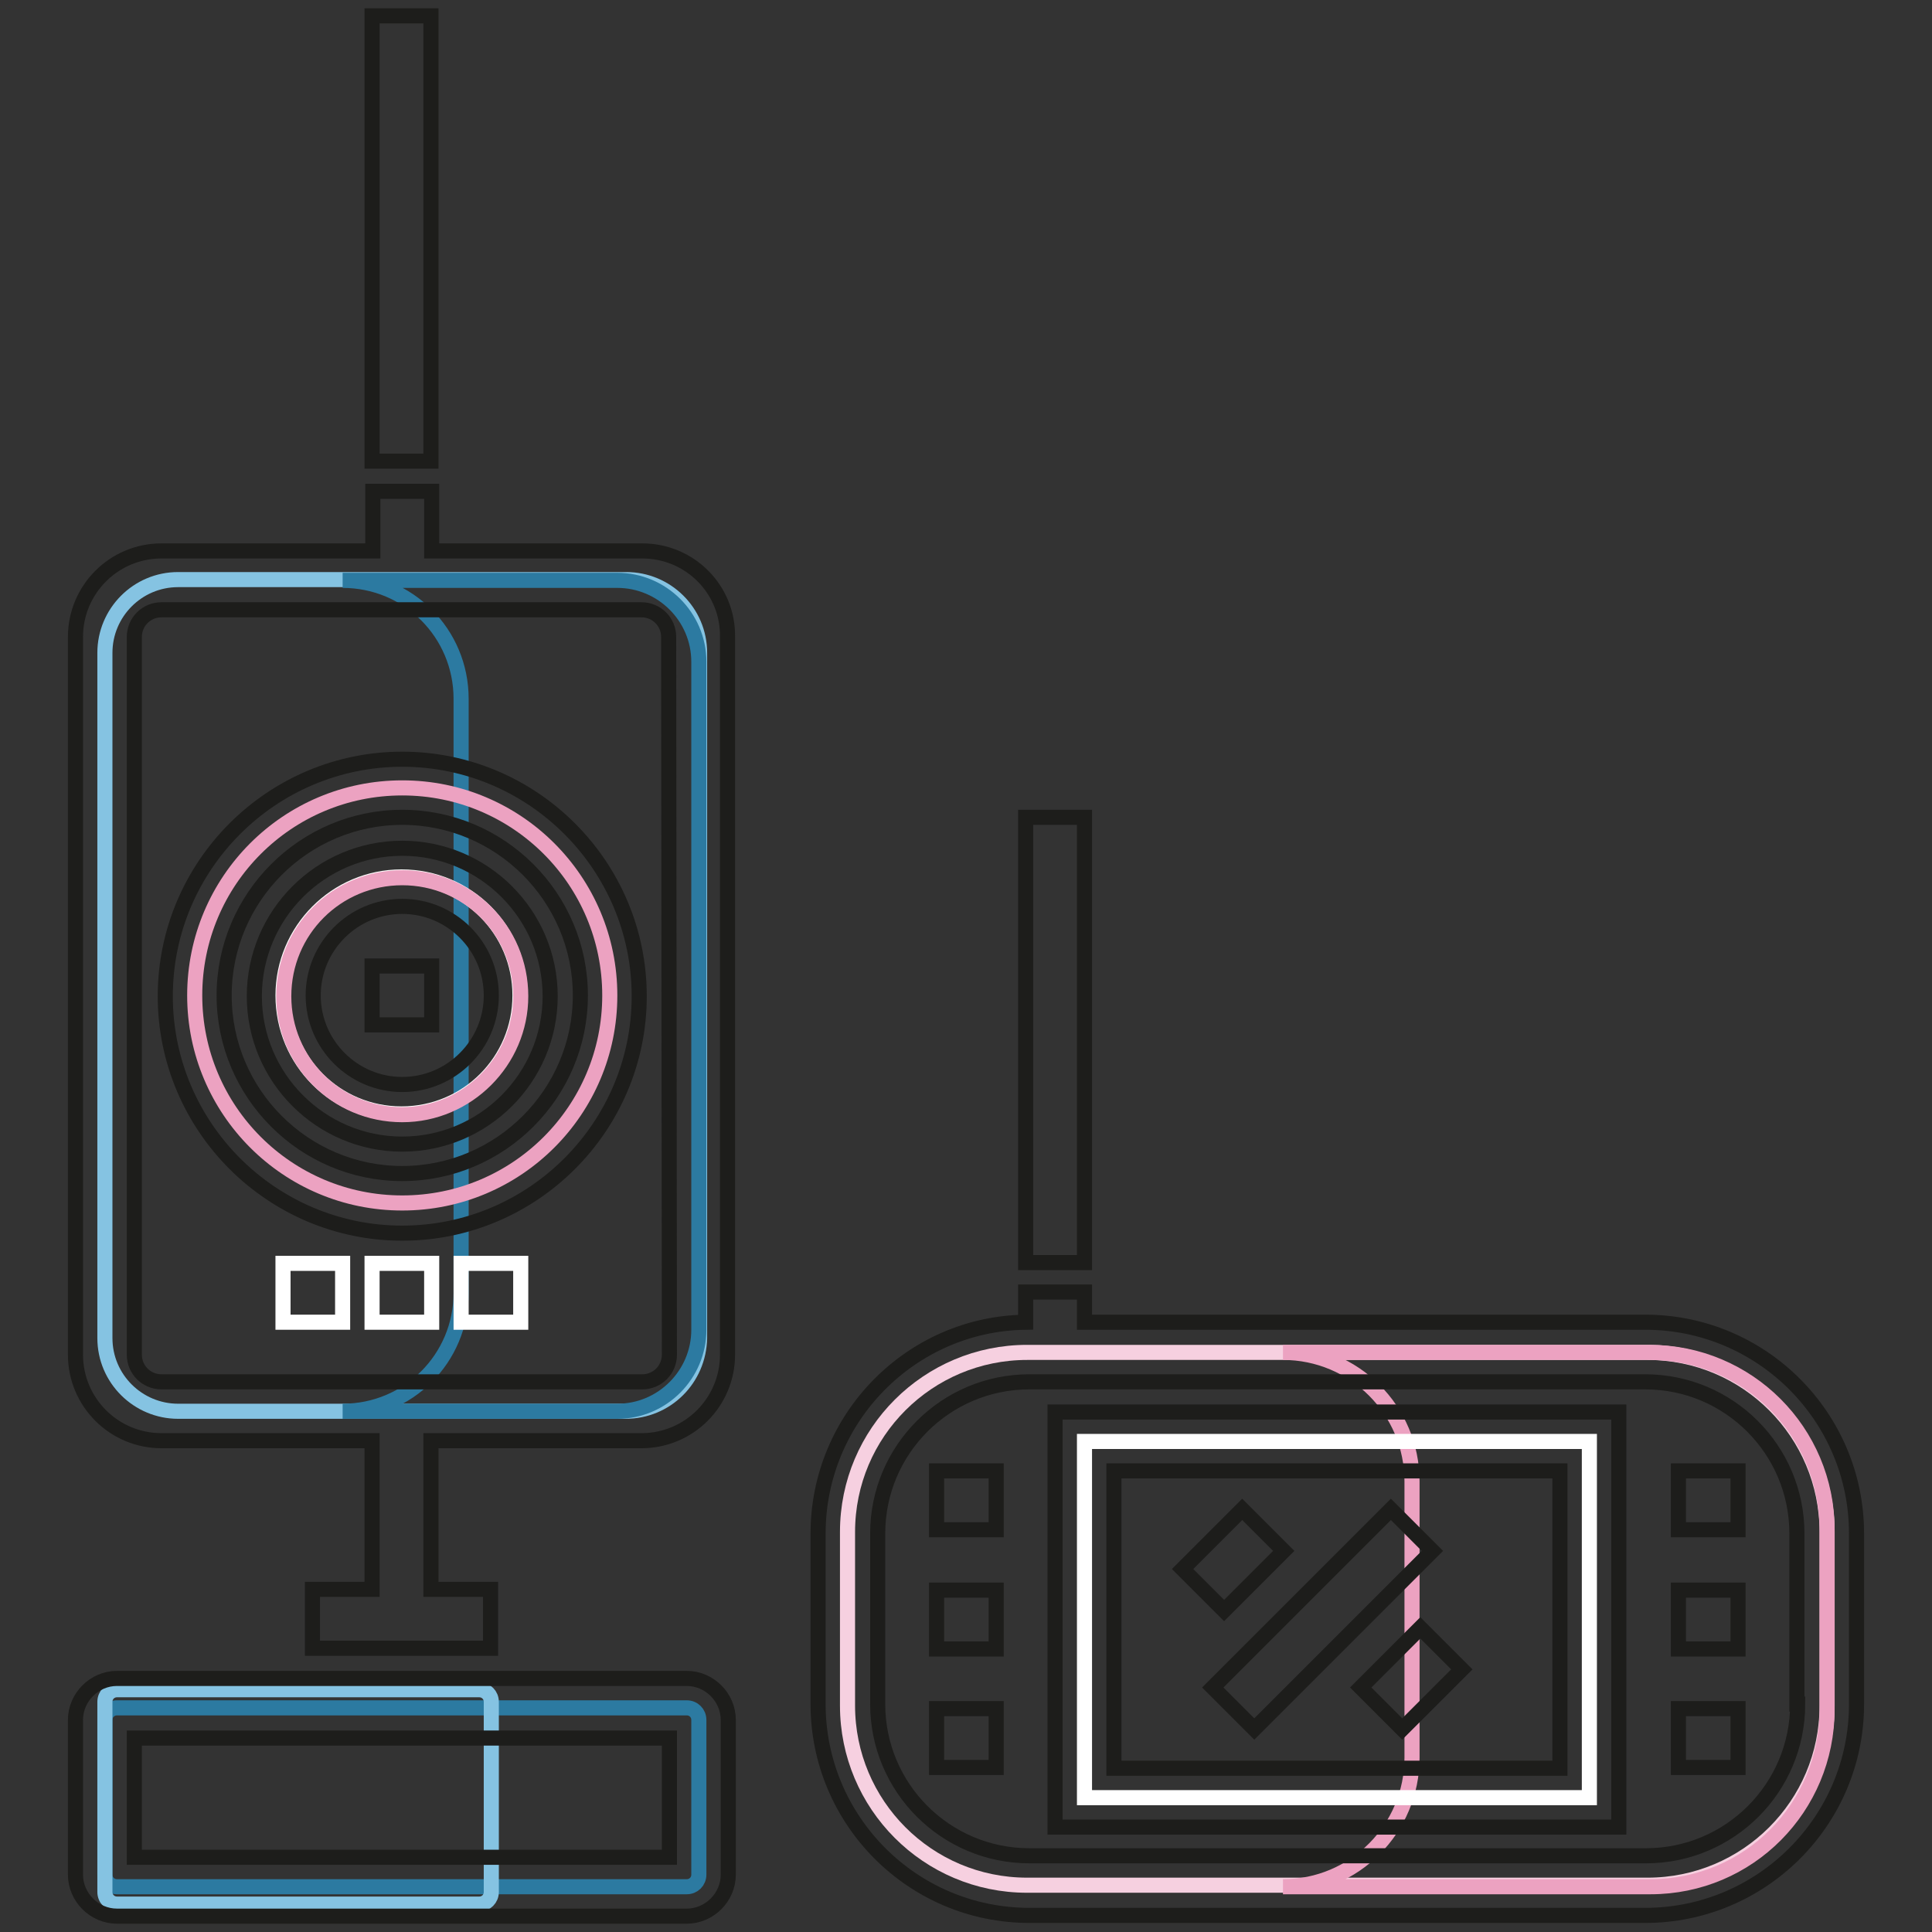 <?xml version="1.0" encoding="utf-8"?>
<!-- Svg Vector Icons : http://www.onlinewebfonts.com/icon -->
<!DOCTYPE svg PUBLIC "-//W3C//DTD SVG 1.1//EN" "http://www.w3.org/Graphics/SVG/1.1/DTD/svg11.dtd">
<svg version="1.1" xmlns="http://www.w3.org/2000/svg" xmlns:xlink="http://www.w3.org/1999/xlink" x="0px" y="0px" viewBox="0 0 256 256" enable-background="new 0 0 256 256" xml:space="preserve">
<rect x="0" y="0" width="256" height="256" fill="#333333" stroke="none"/>
<g> <path stroke-width="2" fill-opacity="0" stroke="#f6d0e0"  d="M218.3,249.8h-82.2c-13.2,0-23.8-10.7-23.8-23.8V203c0-13.2,10.7-23.8,23.8-23.8h82.2 c13.2,0,23.8,10.7,23.8,23.8V226C242.1,239.2,231.4,249.8,218.3,249.8L218.3,249.8z"/> <path stroke-width="2" fill-opacity="0" stroke="#eca2c1"  d="M218.6,179.2H170c9.4,0,17.1,7.6,17.1,17.1v36.6c0,9.4-7.6,17.1-17.1,17.1h48.7c13,0,23.4-10.5,23.4-23.5 v-23.8C242.1,189.7,231.6,179.2,218.6,179.2z"/> <path stroke-width="2" fill-opacity="0" stroke="#ffffff"  d="M143.7,191h66.9v47.2h-66.9V191z"/> <path stroke-width="2" fill-opacity="0" stroke="#2c7aa1"  d="M91,250H15.5c-0.9,0-1.6-0.7-1.6-1.6l0,0v-20.5c0-0.9,0.7-1.6,1.6-1.6c0,0,0,0,0,0H91 c0.9,0,1.6,0.7,1.6,1.6l0,0v20.5C92.6,249.3,91.9,250,91,250C91,250,91,250,91,250z"/> <path stroke-width="2" fill-opacity="0" stroke="#85c3e2"  d="M63.5,252.3h-48c-0.9,0-1.6-0.7-1.6-1.6c0,0,0,0,0,0v-25.2c0-0.9,0.7-1.6,1.6-1.6h48c0.9,0,1.6,0.7,1.6,1.6 v25.2C65.1,251.6,64.4,252.3,63.5,252.3C63.5,252.3,63.5,252.3,63.5,252.3z M82.9,187H23.6c-5.3,0-9.7-4.3-9.7-9.7V86.5 c0-5.3,4.3-9.7,9.7-9.7h59.4c5.3,0,9.7,4.3,9.7,9.7v90.8C92.6,182.7,88.3,187,82.9,187z"/> <path stroke-width="2" fill-opacity="0" stroke="#2c7aa1"  d="M81.8,76.9H45.4c8.7,0,15.7,7,15.7,15.7v78.7c0,8.7-7,15.7-15.7,15.7h36.4c6,0,10.8-4.9,10.8-10.8V87.7 C92.6,81.7,87.7,76.9,81.8,76.9z"/> <path stroke-width="2" fill-opacity="0" stroke="#ffffff"  d="M37.5,131.9c0,8.7,7,15.7,15.7,15.7c8.7,0,15.7-7,15.7-15.7c0,0,0,0,0,0c0-8.7-7-15.7-15.7-15.7 S37.5,123.3,37.5,131.9L37.5,131.9L37.5,131.9z"/> <path stroke-width="2" fill-opacity="0" stroke="#eca2c1"  d="M53.3,104.4c-15.2,0-27.5,12.3-27.5,27.5s12.3,27.5,27.5,27.5c15.2,0,27.5-12.3,27.5-27.5 S68.5,104.4,53.3,104.4z M53.3,147.7c-8.7,0-15.7-7-15.7-15.7c0-8.7,7-15.7,15.7-15.7c8.7,0,15.7,7,15.7,15.7 C69,140.6,61.9,147.7,53.3,147.7z"/> <path stroke-width="2" fill-opacity="0" stroke="#1d1d1b"  d="M49.3,2.1h7.8v59h-7.8V2.1z M91,253.9H15.5c-3,0-5.5-2.5-5.5-5.5v-20.5c0-3,2.5-5.5,5.5-5.5H91 c3,0,5.5,2.5,5.5,5.5v20.5C96.5,251.4,94,253.9,91,253.9z M17.8,246.1h70.9v-15.8H17.8V246.1z M53.3,163.4 c-17.3,0-31.4-14.1-31.4-31.4c0-17.3,14.1-31.4,31.4-31.4c17.3,0,31.4,14.1,31.4,31.4C84.7,149.3,70.6,163.4,53.3,163.4z  M53.3,108.3c-13,0-23.6,10.6-23.6,23.6c0,13,10.6,23.6,23.6,23.6c13,0,23.6-10.6,23.6-23.6C76.9,118.9,66.3,108.3,53.3,108.3z"/> <path stroke-width="2" fill-opacity="0" stroke="#1d1d1b"  d="M53.3,151.6c-10.8,0-19.6-8.8-19.6-19.6c0-10.8,8.8-19.6,19.6-19.6s19.6,8.8,19.6,19.6 C72.9,142.8,64.1,151.6,53.3,151.6z M53.3,120.1c-6.5,0-11.8,5.3-11.8,11.8c0,6.5,5.3,11.8,11.8,11.8c6.5,0,11.8-5.3,11.8-11.8 C65.1,125.4,59.8,120.1,53.3,120.1z"/> <path stroke-width="2" fill-opacity="0" stroke="#ffffff"  d="M37.5,167.4h7.9v7.8h-7.9V167.4z M49.3,167.4h7.9v7.8h-7.9V167.4z M61.1,167.4H69v7.8h-7.9V167.4z"/> <path stroke-width="2" fill-opacity="0" stroke="#1d1d1b"  d="M49.3,128h7.9v7.8h-7.9V128z"/> <path stroke-width="2" fill-opacity="0" stroke="#1d1d1b"  d="M85.1,73H57.2v-7.9h-7.8V73H21.4C15.1,73,10,78.1,10,84.4v95.1c0,6.3,5.1,11.4,11.4,11.4h27.9v19.7h-7.9 v7.8h23.6v-7.8h-7.9v-19.7h27.9c6.3,0,11.4-5.1,11.4-11.4V84.4C96.5,78.1,91.4,73,85.1,73L85.1,73z M88.7,179.5 c0,2-1.6,3.6-3.6,3.6H21.4c-2,0-3.6-1.6-3.6-3.6V84.4c0-2,1.6-3.6,3.6-3.6h63.6c2,0,3.6,1.6,3.6,3.6L88.7,179.5z M218,175.2h-74.3 v-4h-7.8v4c-15.2,0.2-27.5,12.7-27.5,28v22.6c0,15.4,12.5,28,28,28H218c15.4,0,28-12.5,28-28v-22.6 C246,187.8,233.5,175.2,218,175.2L218,175.2z M238.2,225.8c0,11.1-9,20.1-20.1,20.1h-81.7c-11.1,0-20.1-9-20.1-20.1v-22.6 c0-11.1,9-20.1,20.1-20.1H218c11.1,0,20.1,9,20.1,20.1V225.8L238.2,225.8z M135.9,108.3h7.8v59h-7.8V108.3z"/> <path stroke-width="2" fill-opacity="0" stroke="#1d1d1b"  d="M214.5,242.1h-74.7v-55h74.7L214.5,242.1L214.5,242.1L214.5,242.1z M147.6,234.3h59.1v-39.4h-59.1V234.3z  M124.1,194.9h7.9v7.8h-7.9V194.9z M124.1,210.7h7.9v7.8h-7.9V210.7z M124.1,226.4h7.9v7.8h-7.9V226.4z M222.4,194.9h7.9v7.8h-7.9 V194.9z M222.4,210.7h7.9v7.8h-7.9V210.7z M222.4,226.4h7.9v7.8h-7.9V226.4z"/> <path stroke-width="2" fill-opacity="0" stroke="#1d1d1b"  d="M162.2,213.4l-5.5-5.5l7.9-7.9l5.5,5.5L162.2,213.4z M185.8,229.1l-5.5-5.5l7.9-7.9l5.5,5.5L185.8,229.1z  M166.2,229.1l-5.5-5.5l23.6-23.6l5.5,5.5L166.2,229.1z"/></g>
</svg>